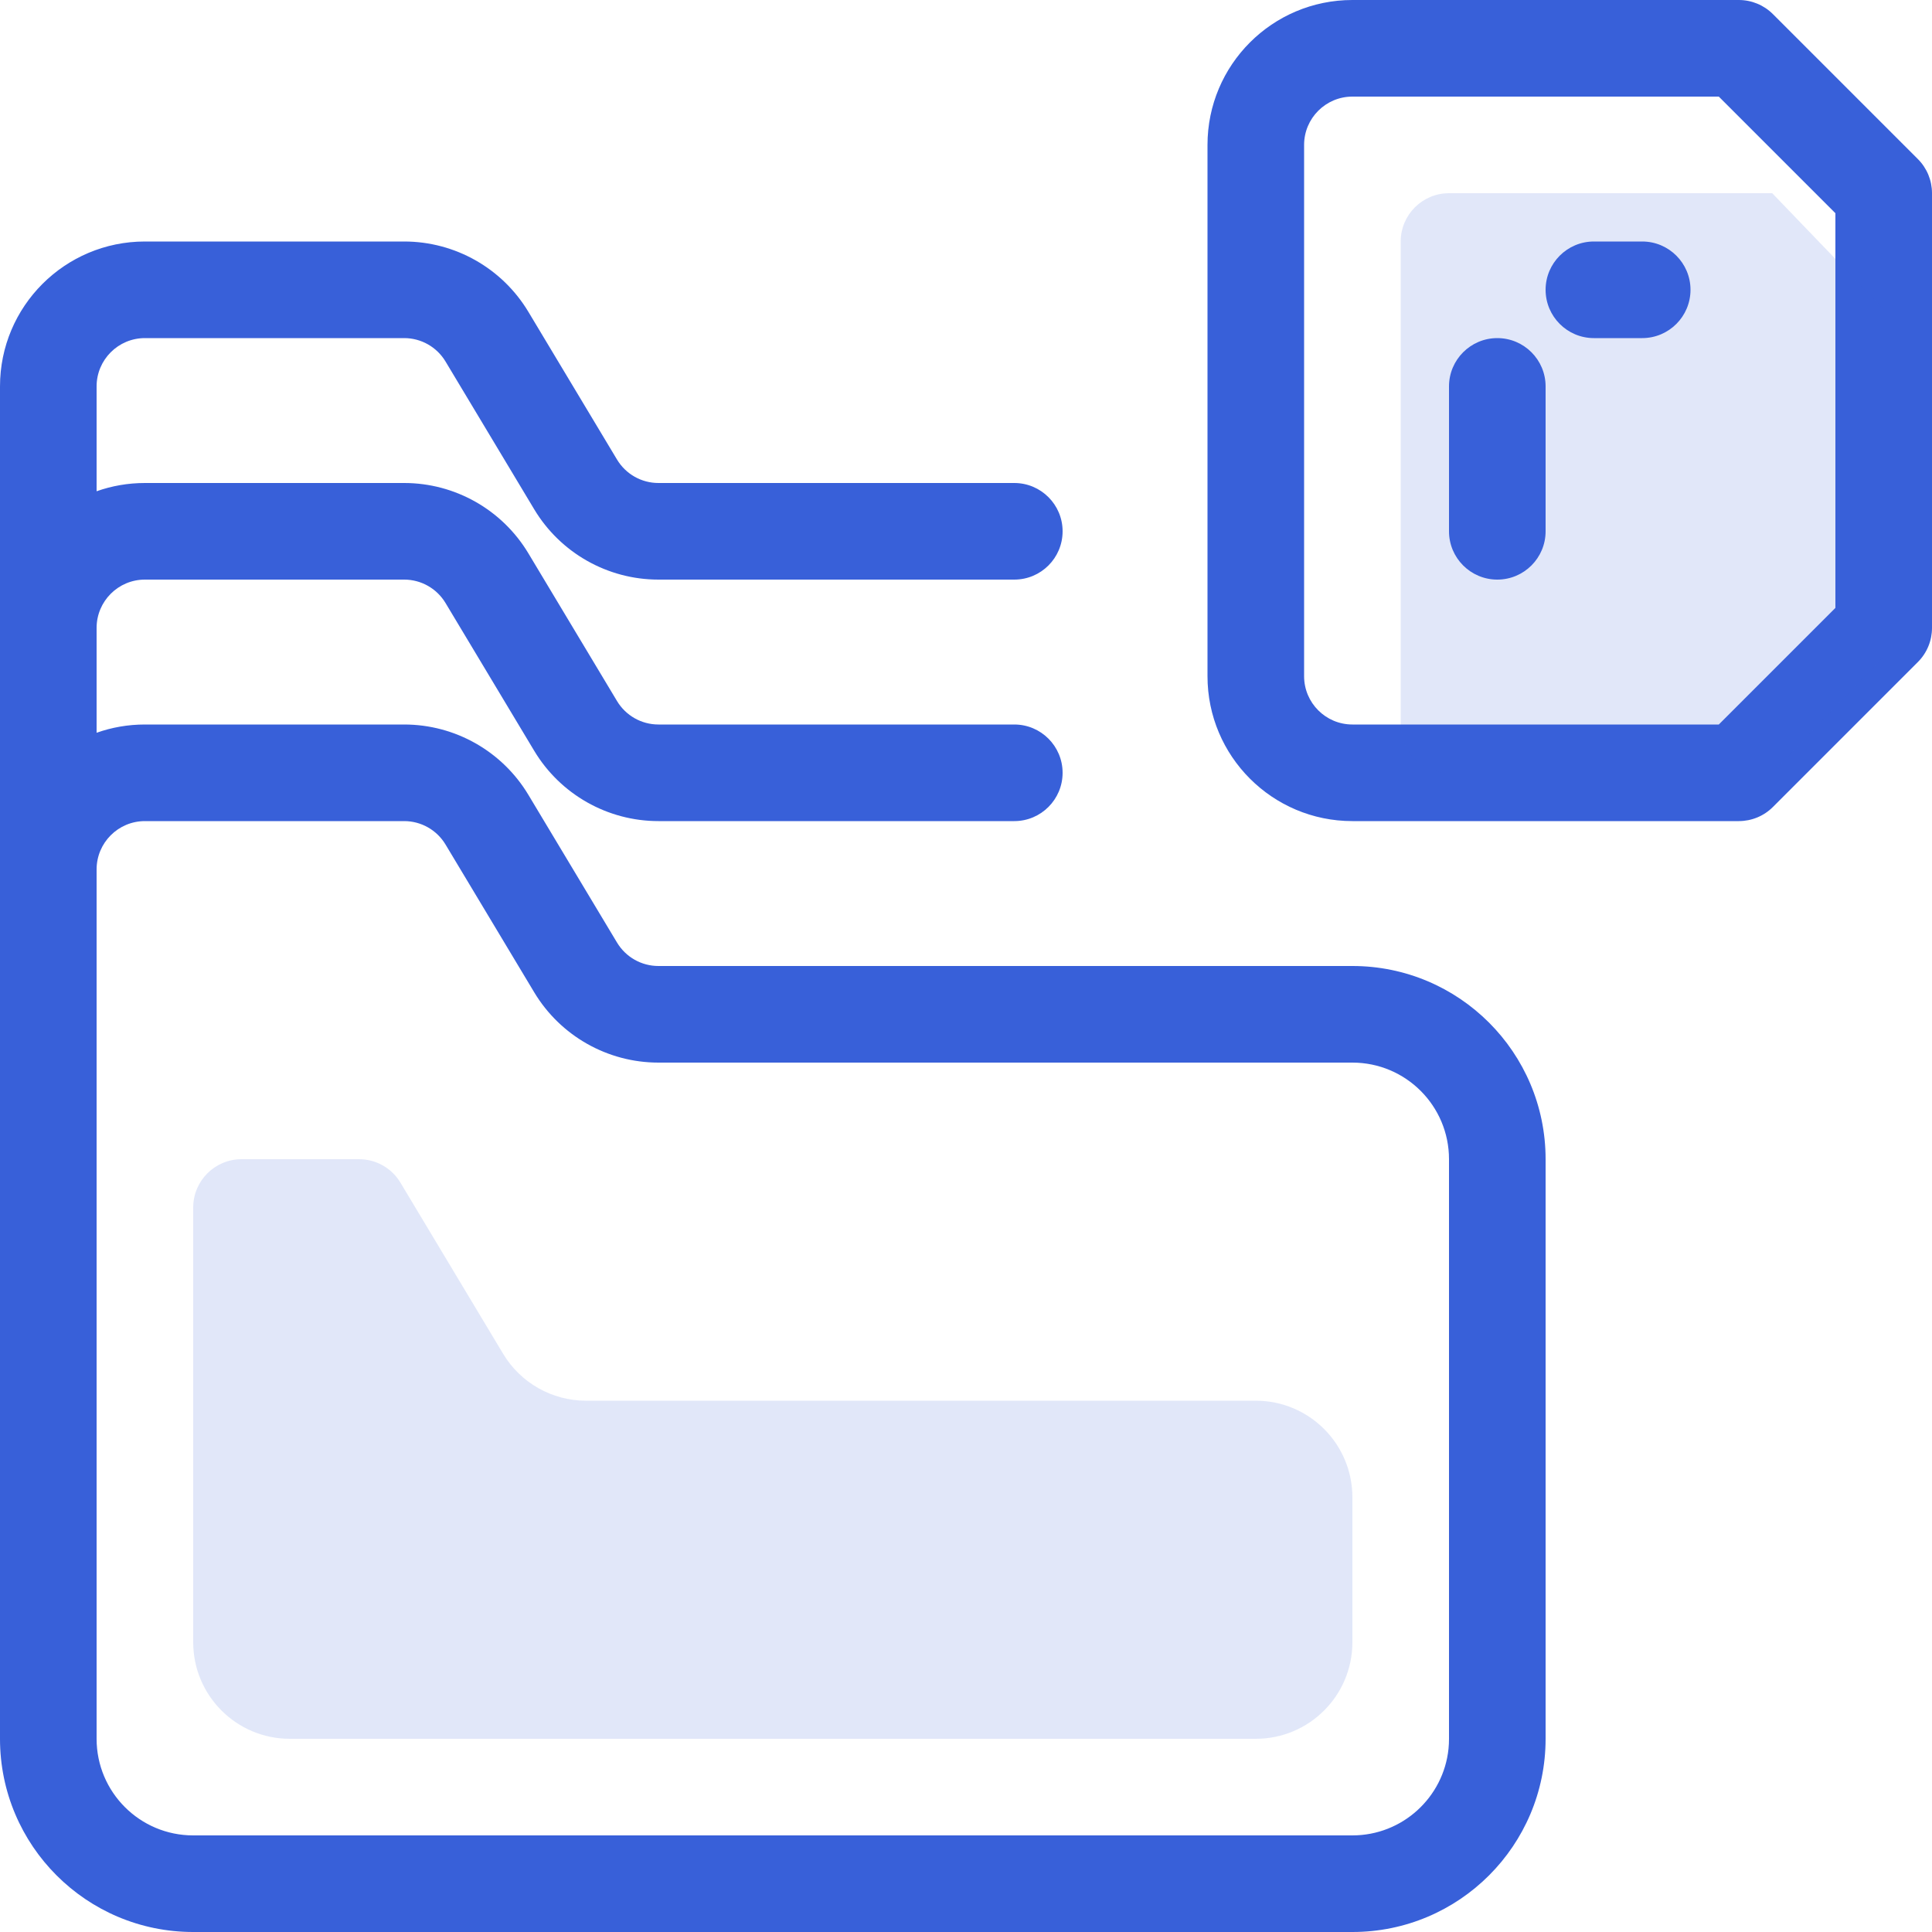 <svg width="40" height="40" viewBox="0 0 40 40" fill="none" xmlns="http://www.w3.org/2000/svg">
<g clip-path="url(#clip0)">
<path d="M31 7C31.552 7 32 7.448 32 8V11C32 11.552 31.552 12 31 12C30.448 12 30 11.552 30 11V8C30 7.448 30.448 7 31 7Z" fill="#3860D9"/>
<path d="M33 5C32.448 5 32 5.448 32 6C32 6.552 32.448 7 33 7H34C34.552 7 35 6.552 35 6C35 5.448 34.552 5 34 5H33Z" fill="#3860D9"/>
<path fill-rule="evenodd" clip-rule="evenodd" d="M28 0C26.343 0 25 1.343 25 3V14C25 15.657 26.343 17 28 17H36C36.265 17 36.52 16.895 36.707 16.707L39.707 13.707C39.895 13.52 40 13.265 40 13V4C40 3.735 39.895 3.48 39.707 3.293L36.707 0.293C36.52 0.105 36.265 0 36 0H28ZM27 3C27 2.448 27.448 2 28 2H35.586L38 4.414V12.586L35.586 15H28C27.448 15 27 14.552 27 14V3Z" fill="#3860D9"/>
<path fill-rule="evenodd" clip-rule="evenodd" d="M2 8C2 7.448 2.448 7 3 7H8.368C8.719 7 9.044 7.184 9.225 7.486L11.06 10.544C11.602 11.447 12.579 12 13.632 12H21C21.552 12 22 11.553 22 11C22 10.448 21.552 10 21 10H13.632C13.281 10 12.956 9.816 12.775 9.515L10.94 6.457C10.398 5.553 9.421 5 8.368 5H3C1.343 5 0 6.343 0 8V36C0 38.209 1.791 40 4 40H28C30.209 40 32 38.209 32 36V24C32 21.791 30.209 20 28 20H13.632C13.281 20 12.956 19.816 12.775 19.515L10.94 16.457C10.398 15.553 9.421 15 8.368 15H3C2.649 15 2.313 15.06 2 15.171V13C2 12.448 2.448 12 3 12H8.368C8.719 12 9.044 12.184 9.225 12.486L11.06 15.544C11.602 16.447 12.579 17 13.632 17H21C21.552 17 22 16.552 22 16C22 15.448 21.552 15 21 15H13.632C13.281 15 12.956 14.816 12.775 14.515L10.94 11.457C10.398 10.553 9.421 10 8.368 10H3C2.649 10 2.313 10.06 2 10.171V8ZM2 36V18C2 17.448 2.448 17 3 17H8.368C8.719 17 9.044 17.184 9.225 17.486L11.06 20.544C11.602 21.447 12.579 22 13.632 22H28C29.105 22 30 22.896 30 24V36C30 36.069 29.997 36.137 29.99 36.205C29.887 37.213 29.035 38 28 38H4C2.895 38 2 37.105 2 36Z" fill="#3860D9"/>
<g opacity="0.15">
<path d="M29 5V15C29 15.552 29.448 16 30 16H36.692L39 13.6V6.4L36.692 4H30C29.448 4 29 4.448 29 5Z" fill="#3860D9"/>
<path d="M4 34V25C4 24.448 4.448 24 5 24H7.434C7.785 24 8.111 24.184 8.291 24.486L10.417 28.029C10.779 28.632 11.43 29 12.132 29H26C27.105 29 28 29.896 28 31V34C28 35.105 27.105 36 26 36H6C4.895 36 4 35.105 4 34Z" fill="#3860D9"/>
</g>
</g>
<defs>
<clipPath id="clip0">
<rect width="40" height="40" fill="white" transform="translate(0 0)"/>
</clipPath>
</defs>
</svg>

